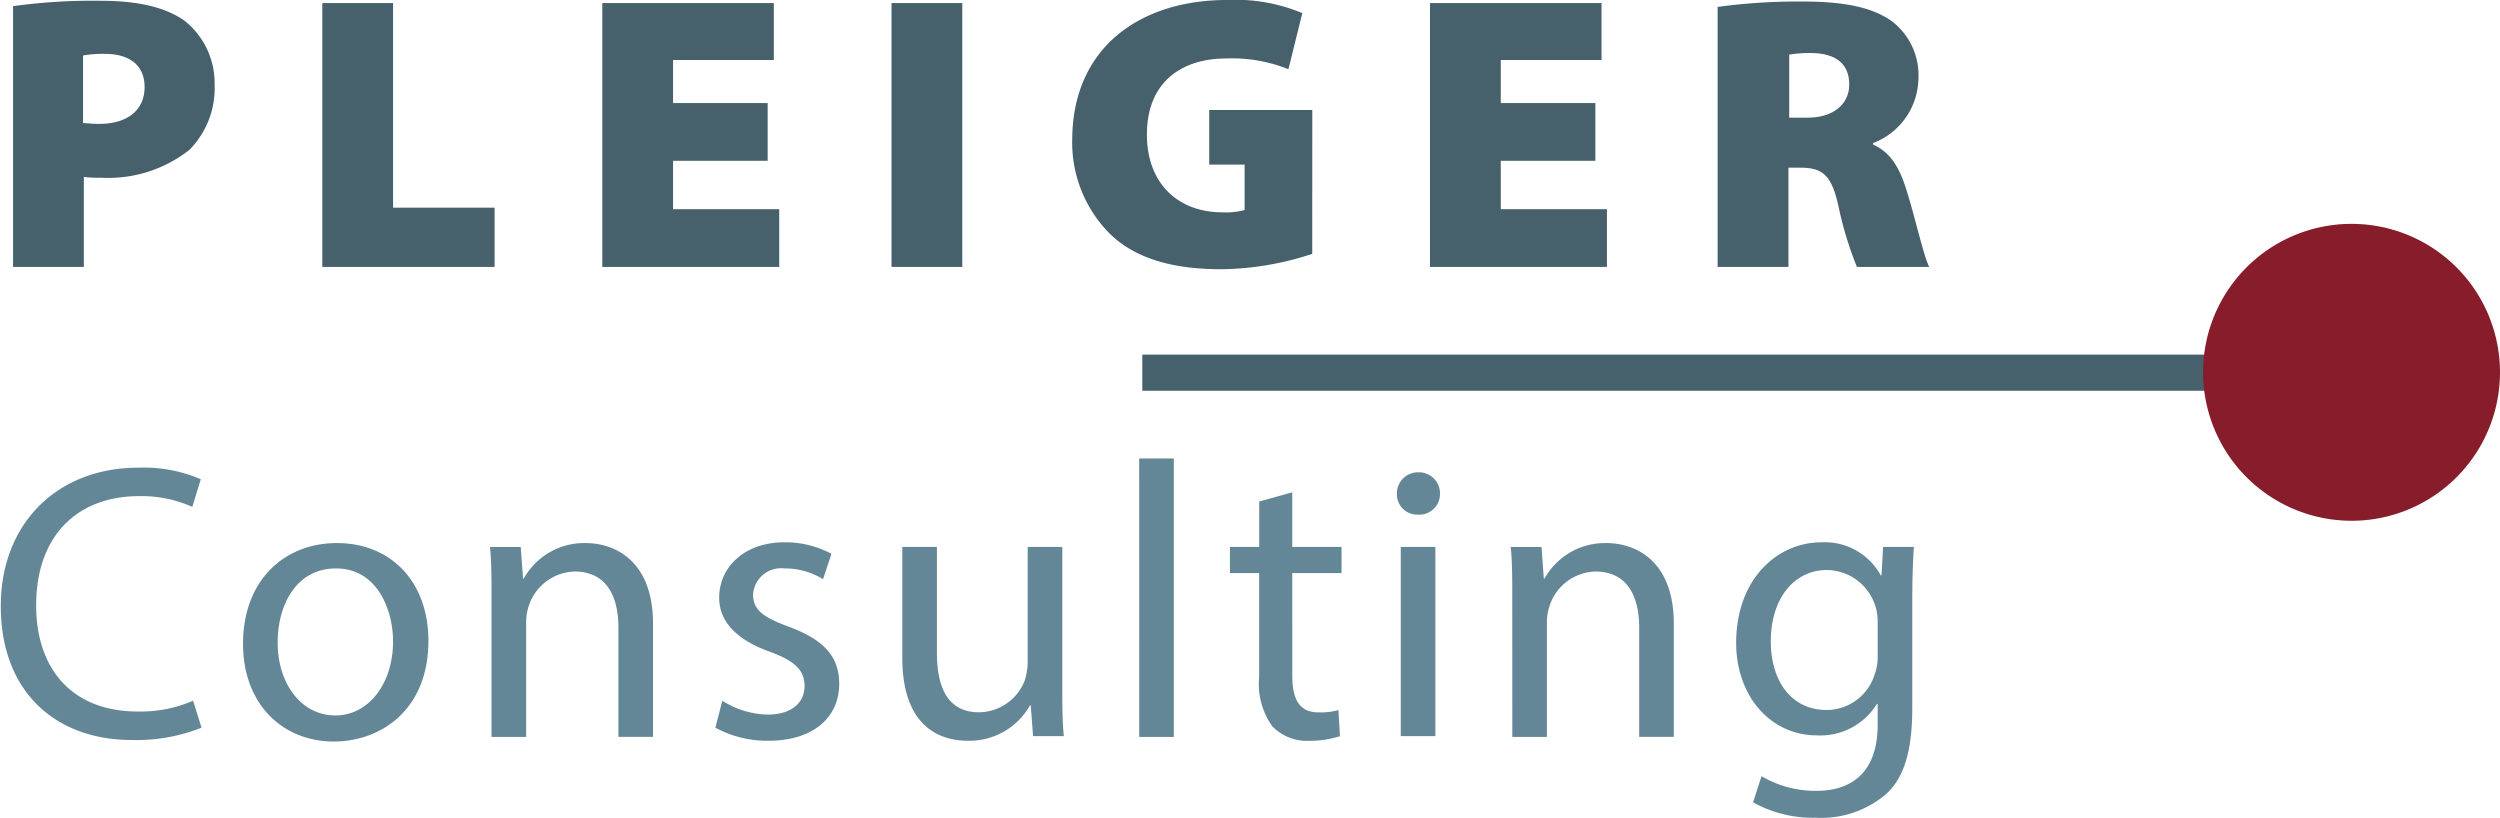 <svg xmlns="http://www.w3.org/2000/svg" xmlns:xlink="http://www.w3.org/1999/xlink" width="182.645" height="59.795" viewBox="0 0 182.645 59.795">
  <defs>
    <clipPath id="clip-path">
      <rect id="Rechteck_84" data-name="Rechteck 84" width="182.645" height="59.795"/>
    </clipPath>
  </defs>
  <g id="PLEIGER-Consulting_Logo" transform="translate(-17.3 -4)">
    <g id="Gruppe_147" data-name="Gruppe 147" transform="translate(17.3 4)">
      <g id="Gruppe_145" data-name="Gruppe 145" clip-path="url(#clip-path)">
        <path id="Pfad_671" data-name="Pfad 671" d="M154.524,78.043a3.778,3.778,0,0,1-.225,1.349,3.69,3.69,0,0,1-3.484,2.585c-2.7,0-4.1-2.248-4.1-5,0-3.2,1.742-5.226,4.1-5.226a3.754,3.754,0,0,1,3.709,3.765Zm.393-7.98-.112,2.079h-.056a4.665,4.665,0,0,0-4.327-2.417c-3.2,0-6.238,2.641-6.238,7.362,0,3.821,2.473,6.744,5.9,6.744a4.847,4.847,0,0,0,4.383-2.3h.056v1.517c0,3.484-1.911,4.833-4.44,4.833a7.731,7.731,0,0,1-4.046-1.068l-.618,1.911a9.025,9.025,0,0,0,4.608,1.124,7.268,7.268,0,0,0,5.058-1.686c1.349-1.18,1.967-3.147,1.967-6.35V73.884c0-1.686.056-2.81.112-3.821ZM127.83,83.944h2.529V75.626a3.736,3.736,0,0,1,.169-1.18,3.626,3.626,0,0,1,3.372-2.585c2.36,0,3.2,1.855,3.2,4.1v7.98h2.529V75.683c0-4.777-2.979-5.9-4.889-5.9a5.047,5.047,0,0,0-4.552,2.585h-.056l-.169-2.3h-2.248c.112,1.124.112,2.3.112,3.765Zm-6.856-19.332a1.537,1.537,0,0,0-1.574,1.574,1.477,1.477,0,0,0,1.517,1.517,1.508,1.508,0,0,0,1.63-1.517,1.537,1.537,0,0,0-1.574-1.574m1.236,5.451h-2.529V83.888h2.529ZM109.34,66.747v3.316H107.2v1.911h2.136V79.56a5.3,5.3,0,0,0,.955,3.6,3.505,3.505,0,0,0,2.7,1.068,7.282,7.282,0,0,0,2.248-.337l-.112-1.911a4.7,4.7,0,0,1-1.461.169c-1.4,0-1.911-.955-1.911-2.7V71.974h3.6V70.063h-3.6v-3.99Zm-8.767,17.2H103.1V63.6h-2.529Zm-5.62-13.881H92.425v8.486a4.787,4.787,0,0,1-.225,1.293,3.629,3.629,0,0,1-3.316,2.3c-2.3,0-3.091-1.8-3.091-4.383v-7.7H83.264v8.093c0,4.889,2.585,6.069,4.777,6.069a5.085,5.085,0,0,0,4.552-2.585h.056l.169,2.248h2.248c-.112-1.068-.112-2.36-.112-3.765V70.063ZM69.608,83.269a7.9,7.9,0,0,0,3.878.955c3.316,0,5.17-1.742,5.17-4.159,0-2.079-1.236-3.26-3.653-4.159-1.8-.674-2.641-1.18-2.641-2.36a2.049,2.049,0,0,1,2.3-1.911,5.238,5.238,0,0,1,2.81.787l.618-1.855a7.145,7.145,0,0,0-3.428-.843c-2.979,0-4.777,1.855-4.777,4.046,0,1.686,1.18,3.035,3.653,3.934,1.855.674,2.585,1.349,2.585,2.529,0,1.124-.843,2.079-2.7,2.079A6.431,6.431,0,0,1,70.114,81.3Zm-16.354.674h2.529V75.626a3.736,3.736,0,0,1,.169-1.18,3.626,3.626,0,0,1,3.372-2.585c2.36,0,3.2,1.855,3.2,4.1v7.98h2.529V75.683c0-4.777-2.979-5.9-4.889-5.9a5.047,5.047,0,0,0-4.552,2.585h-.056l-.169-2.3H53.142c.112,1.124.112,2.3.112,3.765ZM41.9,71.636c2.979,0,4.159,2.979,4.159,5.339,0,3.091-1.8,5.4-4.215,5.4-2.473,0-4.215-2.3-4.215-5.339,0-2.641,1.293-5.4,4.271-5.4m.056-1.855c-3.821,0-6.856,2.7-6.856,7.362,0,4.383,2.866,7.137,6.631,7.137,3.372,0,6.912-2.248,6.912-7.362,0-4.271-2.7-7.137-6.688-7.137M31.45,81.3a9.612,9.612,0,0,1-4.046.787c-4.721,0-7.418-3.035-7.418-7.755,0-5.058,2.979-7.98,7.531-7.98a9.084,9.084,0,0,1,3.878.787l.618-2.023a10.576,10.576,0,0,0-4.552-.843c-5.957,0-10.06,4.1-10.06,10.116,0,6.35,4.1,9.779,9.554,9.779a12.771,12.771,0,0,0,5.114-.9Z" transform="translate(-17.344 -30.106)" fill="#648798"/>
      </g>
      <g id="Gruppe_146" data-name="Gruppe 146" clip-path="url(#clip-path)">
        <path id="Pfad_672" data-name="Pfad 672" d="M148.762,7.99a9.388,9.388,0,0,1,1.742-.112c1.742.056,2.641.843,2.641,2.3,0,1.4-1.124,2.417-3.035,2.417h-1.349V7.99ZM143.592,23.5h5.114v-7.25h.843c1.63,0,2.3.506,2.81,2.81a25.926,25.926,0,0,0,1.349,4.44h5.283c-.393-.731-1.012-3.54-1.63-5.507-.506-1.686-1.18-2.866-2.473-3.428v-.112A5.13,5.13,0,0,0,158.2,9.788a4.966,4.966,0,0,0-1.911-4.215c-1.461-1.068-3.6-1.461-6.519-1.461a43.409,43.409,0,0,0-6.238.393v19ZM134.6,11.531h-6.912V8.383h7.362V4.225H122.517V23.5h12.926V19.286h-7.755v-3.54H134.6Zm-20.681.506h-7.531v3.99h2.585v3.316a5.219,5.219,0,0,1-1.63.169c-3.2,0-5.507-2.079-5.507-5.676,0-3.934,2.641-5.564,5.788-5.564a11.024,11.024,0,0,1,4.552.787l1.012-4.1A12.621,12.621,0,0,0,107.681,4c-6.294,0-11.24,3.428-11.3,10.116a9.441,9.441,0,0,0,2.754,6.969c1.742,1.686,4.327,2.585,8.149,2.585a21.812,21.812,0,0,0,6.631-1.124ZM83.178,23.5h5.17V4.225h-5.17Zm-9.048-11.97H67.218V8.383H74.58V4.225H62.048V23.5H74.974V19.286H67.218v-3.54h6.912ZM41.592,23.5H54.18V19.174H46.762V4.225h-5.17ZM24.17,8.046a8.249,8.249,0,0,1,1.517-.112c1.967,0,2.922.955,2.922,2.417,0,1.686-1.236,2.7-3.316,2.7-.562,0-.9-.056-1.18-.056V8.046ZM19.056,23.5H24.17V16.926a8.312,8.312,0,0,0,1.236.056,9.581,9.581,0,0,0,6.463-2.023,6.387,6.387,0,0,0,1.855-4.777,5.819,5.819,0,0,0-2.192-4.664c-1.349-.955-3.316-1.461-6.126-1.461A42,42,0,0,0,19,4.45V23.5Z" transform="translate(-18.045 -4)" fill="#46606c"/>
      </g>
    </g>
    <g id="Gruppe_148" data-name="Gruppe 148" transform="translate(100.755 29.907)">
      <rect id="Rechteck_86" data-name="Rechteck 86" width="83.904" height="2.641" fill="#46606c"/>
    </g>
    <g id="Gruppe_150" data-name="Gruppe 150" transform="translate(17.3 4)">
      <g id="Gruppe_149" data-name="Gruppe 149" clip-path="url(#clip-path)">
        <path id="Pfad_673" data-name="Pfad 673" d="M314.546,54.793A10.846,10.846,0,1,0,303.7,43.946a10.853,10.853,0,0,0,10.846,10.846" transform="translate(-142.748 -16.746)" fill="#871d2a"/>
      </g>
    </g>
  </g>
</svg>

